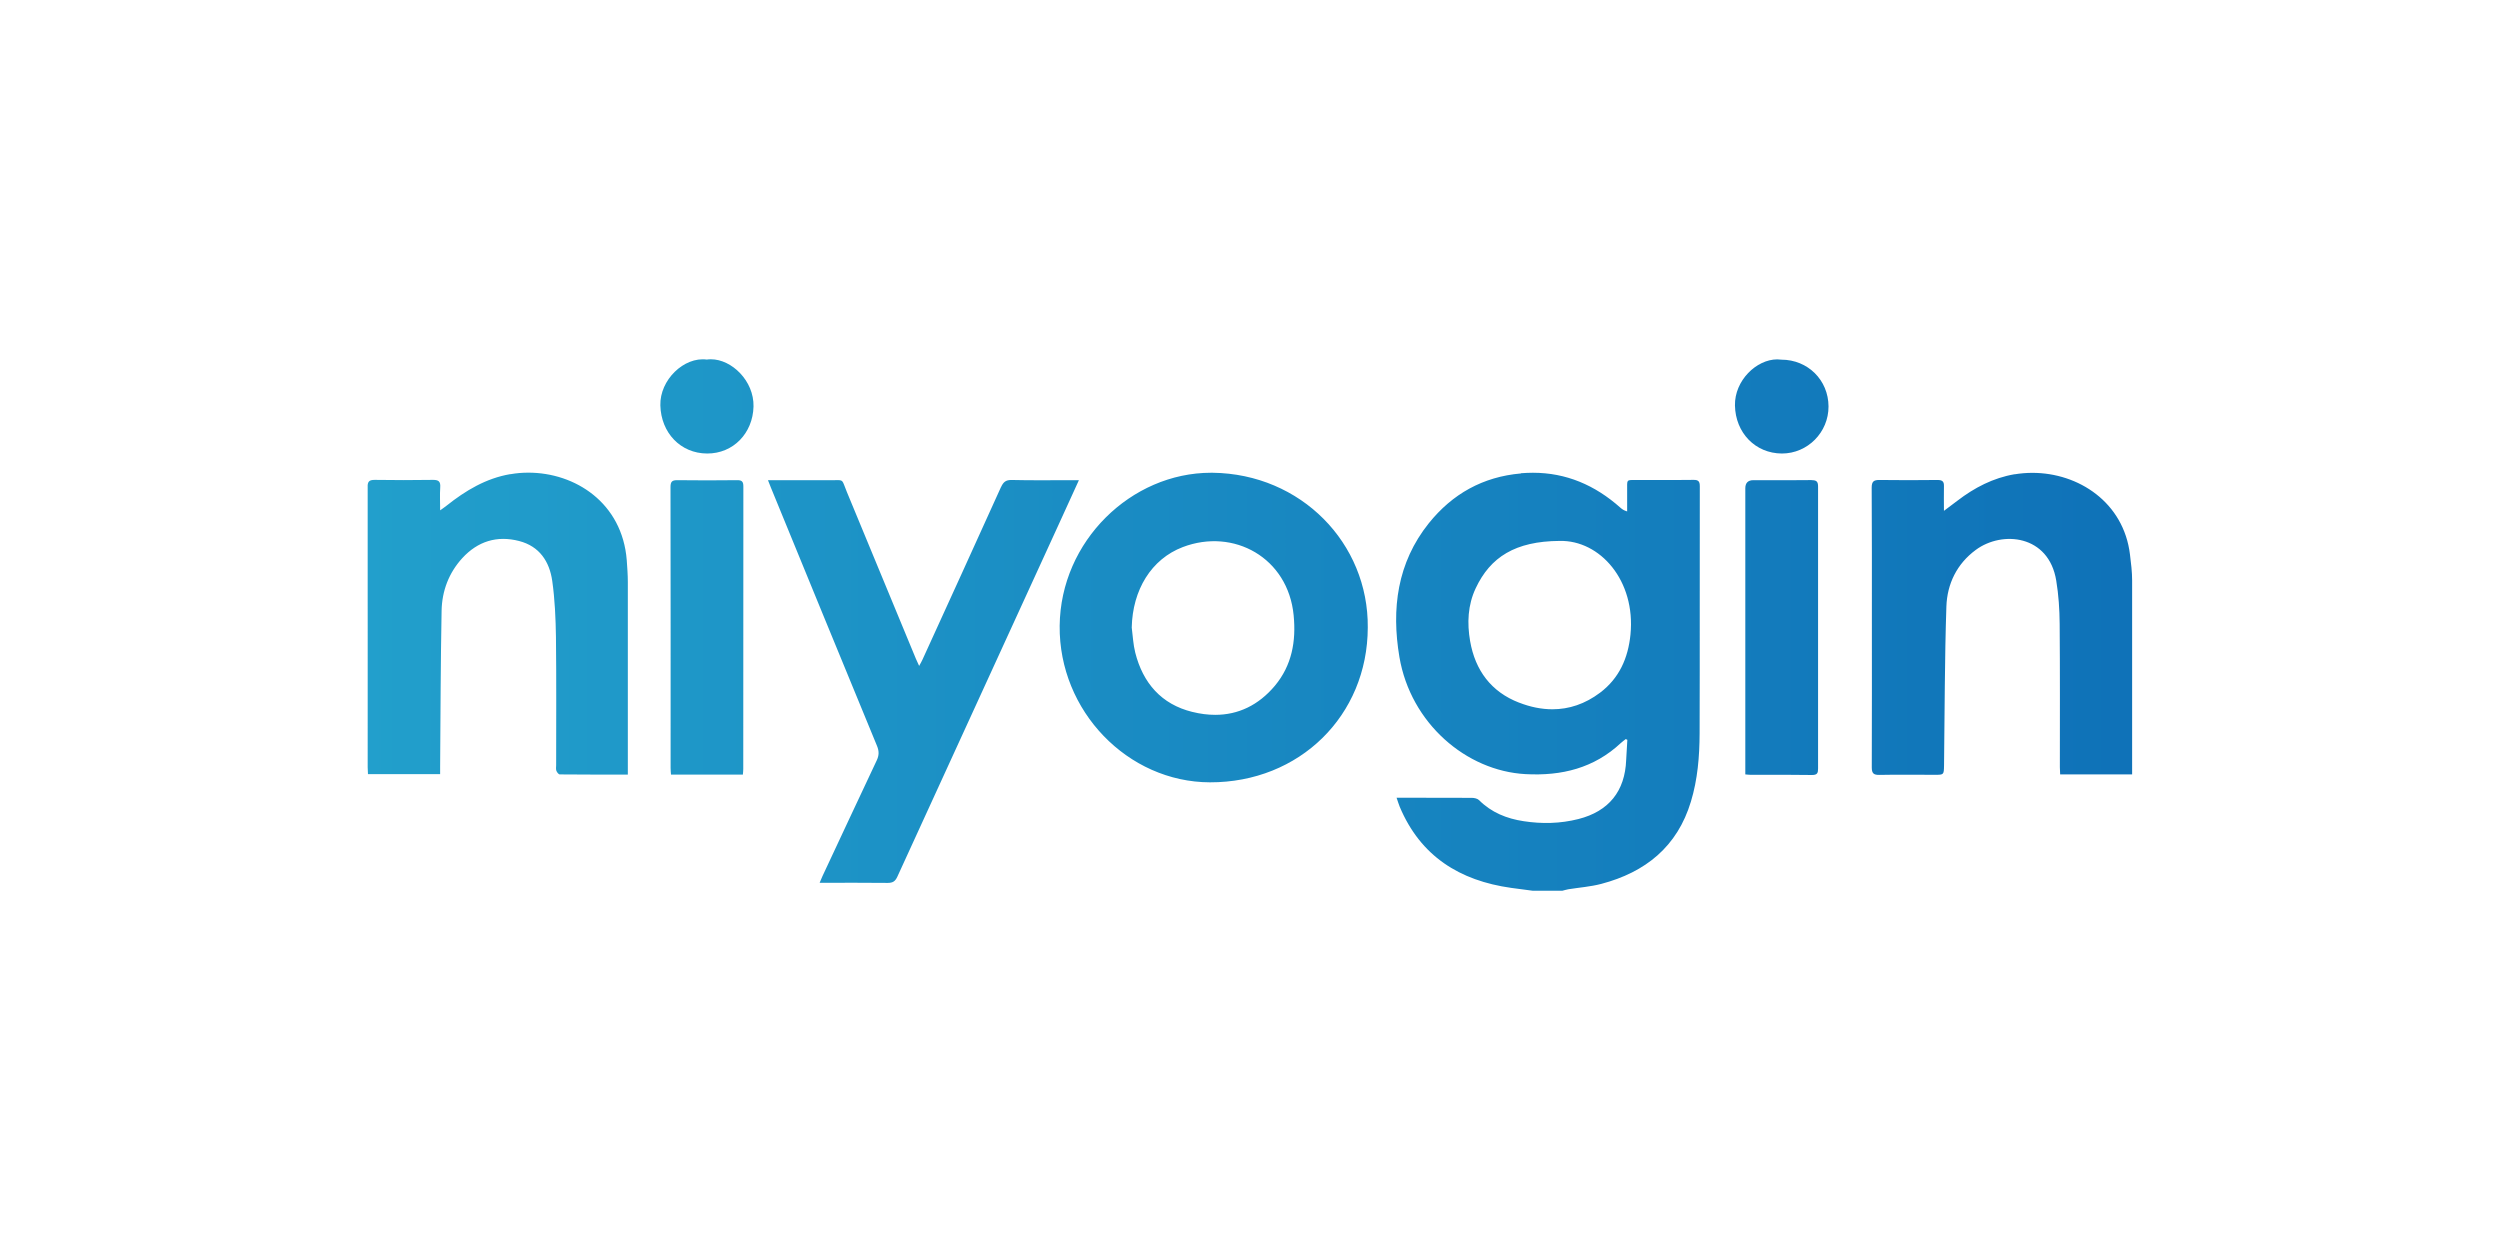 <?xml version="1.0" encoding="UTF-8"?>
<svg id="Layer_1" data-name="Layer 1" xmlns="http://www.w3.org/2000/svg" xmlns:xlink="http://www.w3.org/1999/xlink" viewBox="0 0 256 128">
  <defs>
    <style>
      .cls-1, .cls-2 {
        fill: none;
      }

      .cls-2 {
        clip-path: url(#clippath);
      }

      .cls-3 {
        fill: url(#linear-gradient);
      }
    </style>
    <clipPath id="clippath">
      <path class="cls-1" d="m185.53,49.16c-1.43.02-2.87.01-4.3.01-.56,0-1.12,0-1.68,0q-.83,0-.83.83c0,9.5,0,18.99,0,28.49v.81c.25.02.4.04.54.04.61,0,1.23,0,1.84,0,1.48,0,2.97,0,4.45.02.55,0,.62-.21.62-.67,0-9.62,0-19.25,0-28.87,0-.49-.15-.65-.63-.65h-.03m-116.18,0c-.53,0-.67.17-.67.72.02,9.58.01,19.16.01,28.74,0,.22.02.45.04.69h7.36c.02-.23.04-.4.04-.57,0-9.64,0-19.29.01-28.93,0-.5-.14-.66-.65-.65-2.04.02-4.07.03-6.1,0h-.04m33.17.71c-2.67,5.9-5.35,11.79-8.04,17.67-.08.18-.18.35-.34.64-.15-.33-.25-.54-.34-.75-2.35-5.69-4.7-11.38-7.06-17.06-.52-1.26-.3-1.23-1.25-1.21-.15,0-.33,0-.55,0-2.05-.01-4.1,0-6.28,0,.13.33.21.55.3.76,3.62,8.82,7.23,17.65,10.87,26.46.22.54.21.97-.04,1.49-1.86,3.94-3.7,7.89-5.55,11.84-.09.2-.17.4-.29.68,2.39,0,4.68-.02,6.97.01.52,0,.77-.16.99-.64,5.49-12,10.99-24,16.49-36,.68-1.49,1.36-2.99,2.1-4.6h-.78c-2.04,0-4.07.03-6.1-.02-.02,0-.03,0-.05,0-.56,0-.81.22-1.04.72m53.04,22.08c-2.85-1.1-4.49-3.3-5.01-6.3-.32-1.85-.24-3.69.57-5.41,1.5-3.2,4.06-4.82,8.59-4.85,4.15-.1,7.81,4.08,7.26,9.59-.24,2.41-1.15,4.47-3.11,5.95-1.54,1.16-3.18,1.7-4.88,1.7-1.12,0-2.26-.23-3.41-.68m.19-23.47c-3.91.34-7.03,2.1-9.44,5.1-3.24,4.05-3.84,8.77-3.01,13.7,1.15,6.78,6.84,11.66,12.91,11.99,3.71.2,7.01-.61,9.77-3.19.16-.15.34-.27.5-.4.05.03.1.05.16.08-.04.69-.09,1.37-.12,2.06-.12,3.2-1.78,5.26-4.89,6.05-1.85.47-3.73.51-5.61.22-1.73-.26-3.3-.89-4.57-2.16-.16-.16-.49-.23-.74-.23-1.79-.01-3.58-.01-5.36-.01-.52,0-1.05,0-1.57,0h-.77c.13.37.21.65.32.92,2.13,5.07,6.14,7.57,11.42,8.31.73.1,1.46.19,2.19.29h3.05c.2-.05.4-.11.61-.15,1.12-.18,2.27-.26,3.37-.55,4.52-1.19,7.79-3.81,9.18-8.43.69-2.27.88-4.62.89-6.97.03-8.44,0-16.87.02-25.31,0-.5-.14-.67-.65-.66-1.19.02-2.38.01-3.57.01-.7,0-1.39,0-2.09,0-.12,0-.23,0-.33,0-.92,0-.79-.02-.8,1.11,0,.7,0,1.41,0,2.11-.35-.1-.53-.24-.7-.39-2.6-2.31-5.55-3.57-8.95-3.57-.41,0-.82.02-1.23.05m-103.48.09c-2.5.43-4.58,1.68-6.53,3.23-.17.14-.36.26-.66.48,0-.88-.04-1.62.01-2.35.05-.64-.2-.78-.79-.77-1.97.03-3.94.03-5.91,0-.59,0-.74.17-.74.75.02,9.56.01,19.12.01,28.68,0,.23.02.45.03.7h7.39c0-.29,0-.54,0-.79.04-5.32.05-10.64.15-15.95.04-2.02.74-3.87,2.12-5.38,1.58-1.72,3.55-2.34,5.82-1.75,2.09.54,3.11,2.11,3.39,4.09.27,1.9.35,3.84.38,5.76.05,4.37.02,8.73.02,13.1,0,.19-.04.4.02.57.06.16.23.38.35.38,2.29.02,4.57.02,6.97.02v-.78c0-6.32,0-12.63,0-18.95,0-.74-.06-1.48-.11-2.22-.46-5.89-5.29-8.97-10.07-8.97-.62,0-1.24.05-1.85.16m154.04,0c-2.21.38-4.12,1.38-5.87,2.72-.4.3-.8.6-1.37,1.03,0-.95-.02-1.73,0-2.5.02-.5-.15-.66-.66-.66-1.97.02-3.94.03-5.91,0-.63-.01-.83.15-.83.81.03,4.43.02,8.86.02,13.29,0,5.11.01,10.22-.01,15.33,0,.62.19.78.79.77,1.89-.04,3.77-.01,5.66-.01.94,0,.93,0,.95-.97.07-5.42.06-10.85.24-16.27.08-2.31,1.07-4.36,3.01-5.79,2.7-2,7.48-1.55,8.24,3.15.24,1.46.34,2.95.35,4.42.04,4.9.02,9.79.02,14.69,0,.24.02.49.03.73h7.37v-17.84c0-.67,0-1.35,0-2.02,0-.88-.11-1.77-.22-2.65-.64-5.35-5.27-8.37-9.99-8.37-.61,0-1.22.05-1.83.15m-84.2,24.33c-3.16-.78-5.05-2.95-5.84-6.07-.21-.83-.25-1.71-.36-2.57.08-3.85,2-7.01,5.23-8.24,5.2-1.98,10.78,1.08,11.35,6.99.26,2.66-.18,5.12-1.92,7.21-1.69,2.01-3.77,2.98-6.11,2.98-.76,0-1.54-.1-2.34-.3m1.91-24.49c-8.18,0-15.41,7-15.5,15.67-.09,8.73,6.97,16.01,15.39,16.03,9.16.02,16.14-6.82,16.16-15.85.08-8.63-6.83-15.74-15.89-15.85h-.17m53.66-6.89c.05,2.79,2.08,4.91,4.81,4.92,2.63,0,4.78-2.17,4.77-4.82-.01-2.7-2.12-4.79-4.83-4.79-.14-.02-.28-.03-.42-.03-2.13,0-4.38,2.17-4.33,4.72m-105.29-4.7c-2.33-.31-4.82,2.09-4.75,4.69.07,2.8,2.06,4.92,4.79,4.93,2.68.01,4.68-2.08,4.75-4.81.06-2.63-2.24-4.84-4.36-4.84-.15,0-.29.01-.43.03"/>
    </clipPath>
    <linearGradient id="linear-gradient" x1="1490.52" y1="1303.22" x2="1491.91" y2="1303.22" gradientTransform="translate(-194494.03 -170022.14) scale(130.51)" gradientUnits="userSpaceOnUse">
      <stop offset="0" stop-color="#22a0cc"/>
      <stop offset="1" stop-color="#0f72b8"/>
    </linearGradient>
  </defs>
  <g id="Niyogin">
    <g class="cls-2">
      <rect class="cls-3" x="37.65" y="36.51" width="180.7" height="54.7"/>
    </g>
  </g>
</svg>